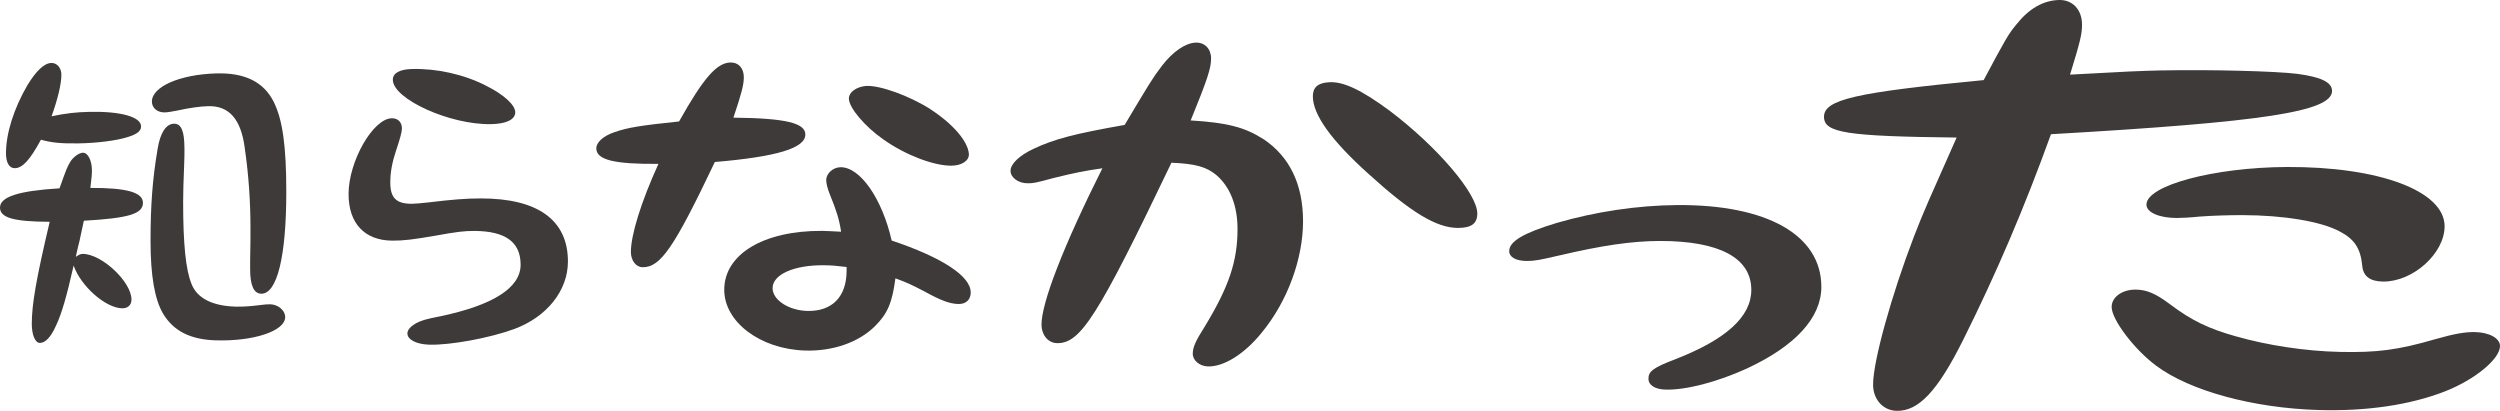 <?xml version="1.0" encoding="UTF-8"?><svg id="_レイヤー_2" xmlns="http://www.w3.org/2000/svg" width="240.25mm" height="39.48mm" viewBox="0 0 681.02 111.91"><defs><style>.cls-1{fill:#3e3a39;stroke-width:0px;}</style></defs><g id="_レイヤー_1-2"><path class="cls-1" d="M21.75,65.26c-.42,1.57-.76,3.13-1.1,4.7.84-.57,1.35-.81,1.94-.8,5.17.06,13.23,7.61,13.23,12.46,0,1.51-1.04,2.4-2.59,2.36-4.54-.11-11.24-6.07-13.17-11.64-1.93,8.54-3.27,13.12-4.77,16.29-1.41,3.24-2.99,4.83-4.48,4.78-1.24-.04-2.15-2.2-2.15-5.22,0-5.31,1.24-12.4,4.88-27.77-9.88-.04-13.54-1.12-13.54-3.87,0-2.92,4.97-4.56,16.21-5.25,1.84-5.12,2.01-5.69,3.01-7.35.84-1.25,2.35-2.34,3.37-2.35,1.35-.02,2.45,2.13,2.45,4.78,0,1.16-.08,1.99-.42,4.81,9.91-.04,14.32,1.21,14.32,4.06,0,3.02-3.89,4.18-16.1,4.88-.59,2.65-.93,4.3-1.1,5.12ZM3.99,45.81c-1.47.01-2.36-1.52-2.36-4.04,0-5.44,2.12-12.15,5.81-18.52,2.39-3.91,4.54-6.03,6.53-6.1,1.58-.05,2.75,1.39,2.75,3.2,0,2.55-1,6.69-2.67,11.33,3.92-.82,6.61-1.13,10.41-1.21,8.45-.18,13.97,1.37,13.97,3.98,0,1.26-1.13,2.12-3.72,2.91-3.01.96-8.47,1.63-13.38,1.7s-7.36-.22-10.18-1c-3.05,5.6-5.02,7.74-7.15,7.76ZM50.25,40.33c0,1.19,0,2.63-.09,4.83-.18,4.07-.27,7.46-.27,9.91,0,11.35.71,18.48,2.3,22.32,1.51,3.85,5.71,5.99,12.11,6.14,1.73.04,3.91-.08,6.66-.44,1.01-.15,1.93-.21,2.66-.2,2.12.05,4.07,1.65,4.07,3.48,0,3.82-8.65,6.66-18.98,6.34-6.88-.22-11.47-2.56-14.29-7.28-2.27-3.84-3.41-10.26-3.41-19.84s.52-16.73,1.92-24.99c.7-4.39,2.28-6.86,4.48-6.9,1.94-.04,2.83,1.98,2.83,6.64ZM68.14,70.82c.09-3.96.09-6.28.09-8.52,0-7.14-.46-14.45-1.55-21.92-1-7.89-4.26-11.59-9.93-11.46-2.14.05-5.08.45-8.53,1.21-1.41.28-2.64.48-3.34.49-2.01.04-3.5-1.19-3.5-2.95,0-4.04,7.55-7.37,17.44-7.67,7.87-.24,12.99,2.29,15.75,7.75,2.4,4.88,3.42,11.89,3.42,24.56,0,17.52-2.5,27.79-6.83,27.7-2.01-.04-3.02-2.21-3.02-6.69v-2.5Z"/><path class="cls-1" d="M118.6,64.2c-6.02,1.04-8.71,1.38-11.79,1.35-7.48-.06-11.86-4.71-11.86-12.7,0-8.87,6.64-20.53,11.76-20.63,1.68-.03,2.78,1.03,2.78,2.82q0,1.26-1.59,5.94c-1.09,3.24-1.58,6.02-1.58,8.71,0,4.21,1.58,5.82,5.86,5.82.9,0,2.8-.18,4.41-.36,6.77-.82,10.34-1.09,14.34-1.1,15.51-.02,23.78,5.84,23.78,17.19,0,7.91-5.74,15.12-14.67,18.4-6.74,2.47-17.49,4.43-23.15,4.25-3.41-.11-5.91-1.35-5.91-3.06,0-.99.9-1.95,2.4-2.81,1.6-.77,2.3-1.02,6.74-1.9,14.31-3.04,21.7-7.76,21.7-14.02s-4.27-9.14-12.53-9.19c-2.76-.02-4.9.24-10.68,1.29ZM132.37,23.33c4.76,2.36,7.99,5.23,7.99,7.25s-2.5,3.17-6.65,3.24c-11.26.19-26.7-6.89-26.7-12.09,0-1.79,1.78-2.83,5.17-2.93,6.62-.19,14.13,1.41,20.19,4.53Z"/><path class="cls-1" d="M219.37,36.69c0,3.67-7.83,6.02-24.64,7.44-11.13,23.37-14.8,28.73-19.7,28.66-1.81-.02-3.17-1.86-3.17-4.16,0-4.6,2.72-13.5,7.5-23.99-12.11.1-16.92-1.1-16.92-4.24,0-1.62,1.9-3.35,4.81-4.35,3.71-1.3,6.88-1.83,17.74-2.97,6.6-11.77,10.22-15.95,13.97-16.06,2.24-.06,3.66,1.56,3.66,4.01,0,2.06-.59,4.32-2.83,11.02,14.28.15,19.6,1.45,19.6,4.62ZM264.44,79.6c0,2.05-1.29,3.25-3.35,3.21-2.31-.04-4.75-.91-9.46-3.53-3.67-1.88-4.31-2.2-7.71-3.46-.88,6.65-2.13,9.64-5.63,13.09-4.47,4.4-11.49,6.8-18.93,6.58-12.25-.36-22.07-7.77-22.07-16.55,0-9.66,10.65-16.14,26.69-16.05.98,0,2.81.12,5.14.23-.49-3.3-1.23-5.69-3.07-10.18-.61-1.49-.98-2.98-.98-3.88,0-1.79,1.84-3.5,3.92-3.51,5.31-.04,11.28,8.48,13.91,19.97,13.68,4.58,21.52,9.68,21.52,14.09ZM230.61,72.73c-2.7-.33-4.05-.45-6.13-.47-8.13-.1-14.02,2.49-14.02,6.23,0,3.25,4.44,6.1,9.52,6.21,6.71.14,10.64-3.87,10.64-10.97v-1ZM253.41,29.73c6.14,3.97,10.26,8.72,10.52,12.19.13,1.84-1.93,3.19-4.76,3.21-4.86.04-12.59-2.94-18.49-7.12-5.11-3.55-9.44-8.68-9.44-11.18,0-1.7,1.98-3.15,4.58-3.41,3.73-.29,11.89,2.66,17.6,6.3Z"/><path class="cls-1" d="M344.23,37.93c7.04,4.73,10.73,12.26,10.73,22.34s-4.13,21.73-11.31,30.41c-4.65,5.75-10.28,9.26-14.59,9.14-2.29-.07-4.14-1.63-4.14-3.45,0-1.72.71-3.42,3.28-7.44,6.6-10.88,8.91-17.78,8.91-26.54,0-6.39-2.02-11.47-5.76-14.7-2.72-2.25-5.72-3.09-12.24-3.36-20.18,42.15-24.83,49.31-31.22,49.14-2.43-.06-4.18-2.3-4.18-5.02,0-5.95,5.94-21.36,16.59-42.61-4.66.66-7.39,1.2-13.09,2.6-5.12,1.38-5.65,1.49-7.26,1.49-2.54,0-4.67-1.54-4.67-3.41s2.4-4.17,6.27-5.98c5.65-2.67,11.21-4.11,24.82-6.51,6.55-10.96,7.53-12.69,10.2-16.17,2.96-3.82,6.36-6.17,9.2-6.25,2.42-.07,4.14,1.71,4.14,4.3s-.86,5.41-5.56,16.9c10.16.6,14.93,1.94,19.87,5.14ZM378.71,30.29c12.78,9.66,23.72,22.44,23.72,27.87,0,2.71-1.57,3.95-5.33,3.93-5.77-.02-12.72-4.19-24.32-14.74-10.24-9.2-15.15-16.17-15.15-21.11,0-2.41,1.34-3.65,4.32-3.83,3.89-.3,8.86,2.02,16.76,7.87Z"/><path class="cls-1" d="M424.78,69.58c-5.28,1.23-6.66,1.51-8.86,1.51-3.02-.01-4.8-1.07-4.8-2.69,0-2.67,3.97-4.97,12.96-7.68,10.53-3.05,21.94-4.78,32.82-4.86,24.4-.17,39.25,8.15,39.25,22.27,0,8.43-7.08,16.11-20.28,22.25-8.07,3.68-16.63,5.91-22.18,5.75-2.9-.09-4.64-1.22-4.64-2.99,0-1.96,1.3-3.01,7.41-5.32,13.72-5.36,20.61-11.54,20.61-18.85,0-8.72-8.68-13.33-24.84-13.33-7.65,0-16.07,1.26-27.46,3.95Z"/><path class="cls-1" d="M589.16,19.18c13.23-.26,31.02.22,36.56.93,6.51.84,9.55,2.3,9.55,4.64,0,5.65-18.53,8.48-76.57,11.81-7.3,20.22-14.96,38.05-23.82,55.83-7.11,14.28-12.3,19.7-18.29,19.52-3.7-.12-6.35-3.16-6.35-7.15,0-6.43,5.12-24.64,11.1-40.23,2.9-7.51,4.15-10.1,11.66-27.06-30.08-.34-36.13-1.3-36.13-5.65,0-4.73,8.7-6.66,43.5-10,5.93-11.14,6.78-12.61,8.91-15.16,3.42-4.31,7.28-6.53,11.59-6.66,3.68-.11,6.29,2.6,6.29,6.72,0,2.52-.43,4.39-3.26,13.61,14.42-.81,19.49-1.04,25.27-1.16ZM681.02,94.26c0,3.53-6.84,9.14-14.85,12.3-9.61,3.79-21.74,5.52-34.64,5.13-17.77-.53-34.99-5.22-44.15-12.05-5.98-4.43-12.15-12.57-12.15-16.03,0-2.67,2.86-4.77,6.61-4.72,2.88.04,5.32,1.01,9.33,4.02,5.82,4.4,10.55,6.65,17.8,8.68,8.69,2.49,19.07,4.07,28.41,4.27,10.13.22,15.83-.5,26.14-3.5,5.07-1.44,7.98-1.95,10.66-1.9,3.9.07,6.84,1.68,6.84,3.79ZM665.93,61.63c0,7.42-8.66,15.16-16.76,15.07-3.55-.04-5.45-1.44-5.68-4.35-.47-4.71-2.12-7.2-6.11-9.29-5.15-2.77-15.35-4.44-26.59-4.46-3.41,0-7.94.12-11.56.39-2.47.27-5.16.39-6.28.39-4.69-.01-8.24-1.49-8.24-3.64,0-5.23,18.36-10.15,38.24-10.25,25.03-.13,42.98,6.49,42.98,16.15Z"/></g></svg>